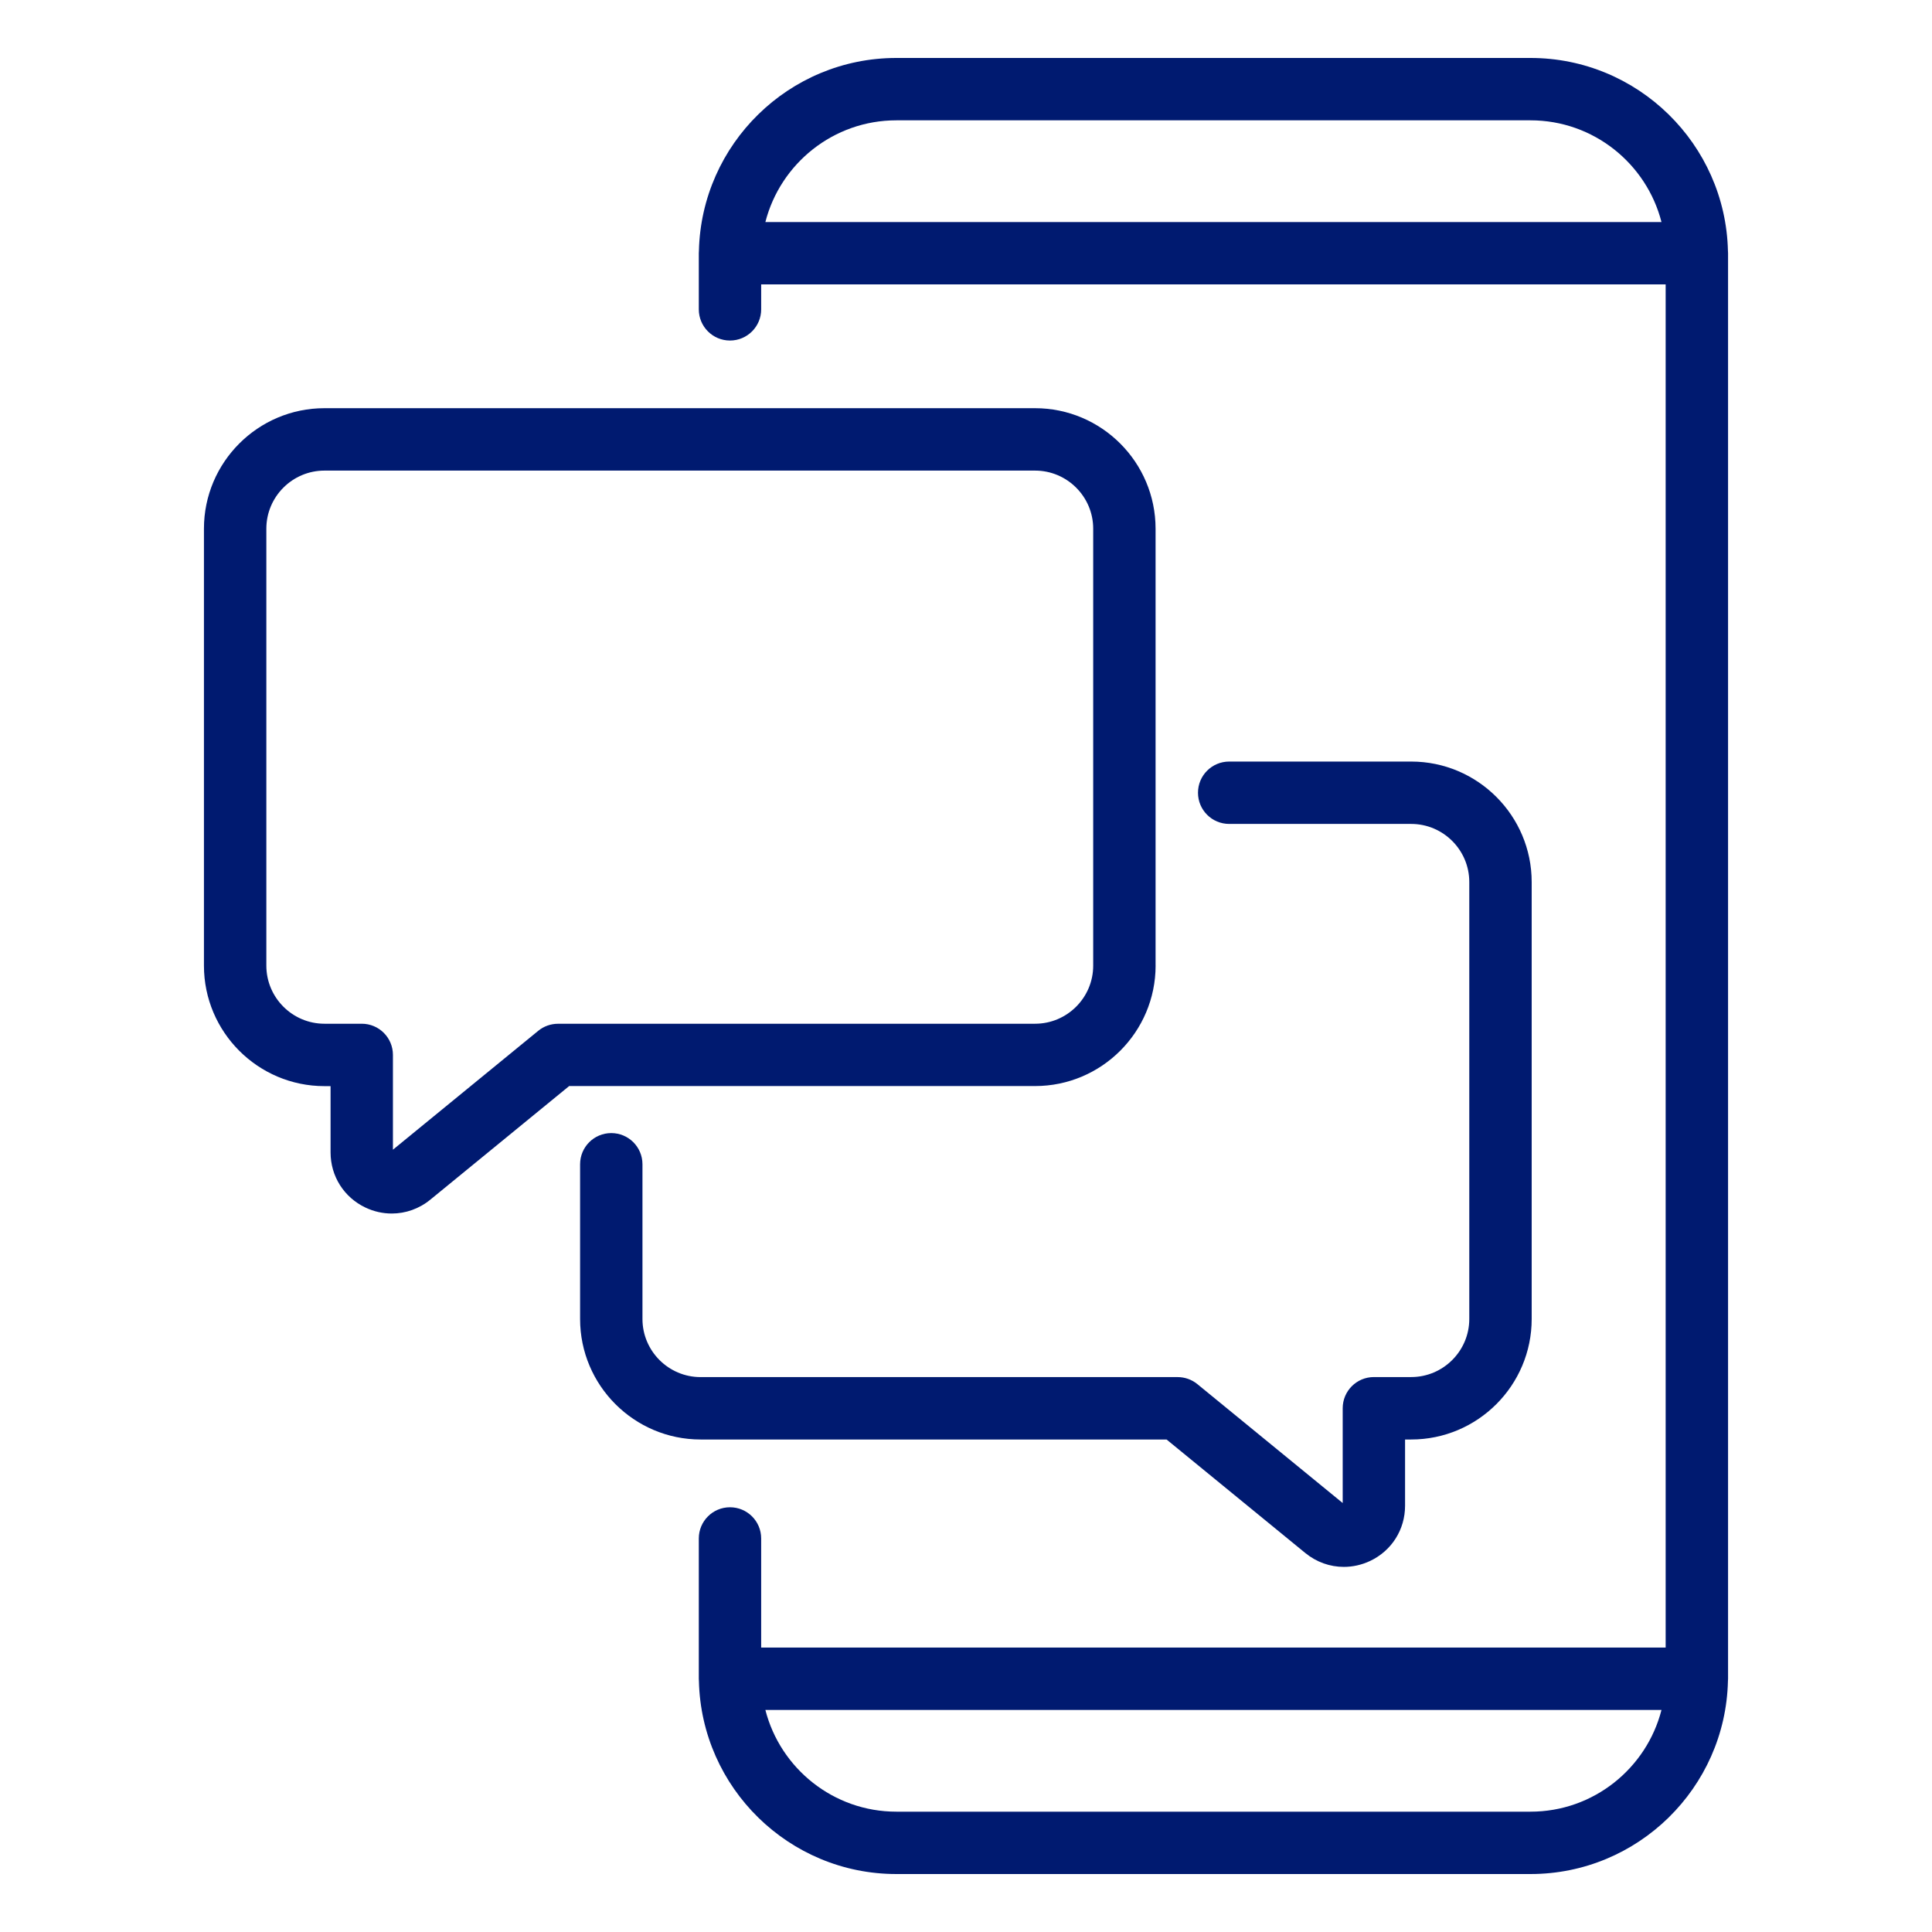 <?xml version="1.0" encoding="UTF-8"?> <svg xmlns="http://www.w3.org/2000/svg" id="Layer_1" data-name="Layer 1" viewBox="0 0 500 500"><defs><style> .cls-1 { fill: #001a70; } </style></defs><path class="cls-1" d="M299.06,249.9v-113.07c0-17.2-13.99-31.19-31.19-31.19H83.97c-17.2,0-31.19,13.99-31.19,31.19v113.07c0,17.2,13.99,31.19,31.19,31.19h1.58v17.14c0,6.17,3.47,11.65,9.04,14.29,2.19,1.04,4.51,1.54,6.81,1.54,3.56,0,7.08-1.22,9.98-3.6l35.92-29.39h120.58c17.2,0,31.19-13.99,31.19-31.19ZM144.41,264.95c-1.86,0-3.67.64-5.11,1.82l-37.61,30.77v-24.53c0-4.46-3.61-8.07-8.07-8.07h-9.65c-8.29,0-15.04-6.75-15.04-15.04v-113.07c0-8.29,6.75-15.04,15.04-15.04h183.91c8.29,0,15.04,6.75,15.04,15.04v113.07c0,8.29-6.75,15.04-15.04,15.04h-123.46Z"></path><path class="cls-1" d="M301.88,372.52l35.92,29.39c2.91,2.38,6.42,3.6,9.98,3.6,2.3,0,4.62-.51,6.81-1.54,5.58-2.64,9.04-8.12,9.04-14.29v-17.14h1.58c17.2,0,31.19-13.99,31.19-31.19v-113.07c0-17.2-13.99-31.19-31.19-31.19h-47.1c-4.46,0-8.07,3.61-8.07,8.07s3.61,8.07,8.07,8.07h47.1c8.29,0,15.04,6.75,15.04,15.04v113.07c0,8.29-6.75,15.04-15.04,15.04h-9.65c-4.46,0-8.07,3.61-8.07,8.07v24.53l-37.61-30.77c-1.44-1.18-3.25-1.82-5.11-1.82h-123.46c-8.29,0-15.04-6.75-15.04-15.04v-40.04c0-4.46-3.61-8.07-8.07-8.07s-8.07,3.61-8.07,8.07v40.04c0,17.2,13.99,31.19,31.19,31.19h120.58Z"></path><path class="cls-1" d="M447.19,64.93c-.64-27.64-23.31-49.93-51.1-49.93h-164.11c-27.79,0-50.46,22.29-51.1,49.93-.01.2-.03.4-.03.6v14.53c0,4.46,3.61,8.07,8.07,8.07s8.07-3.61,8.07-8.07v-6.46h234.08v352.79h-234.08v-28.24c0-4.46-3.61-8.07-8.07-8.07s-8.07,3.61-8.07,8.07v36.31c0,.2.02.4.03.6.64,27.64,23.31,49.94,51.1,49.94h164.11c27.79,0,50.46-22.29,51.1-49.94.01-.2.03-.4.03-.6V65.53c0-.2-.02-.4-.03-.6ZM231.98,31.14h164.11c16.3,0,30.03,11.21,33.9,26.32h-231.91c3.87-15.11,17.6-26.32,33.9-26.32ZM396.09,468.86h-164.11c-16.3,0-30.03-11.21-33.9-26.32h231.91c-3.87,15.11-17.6,26.32-33.9,26.32Z"></path></svg> 